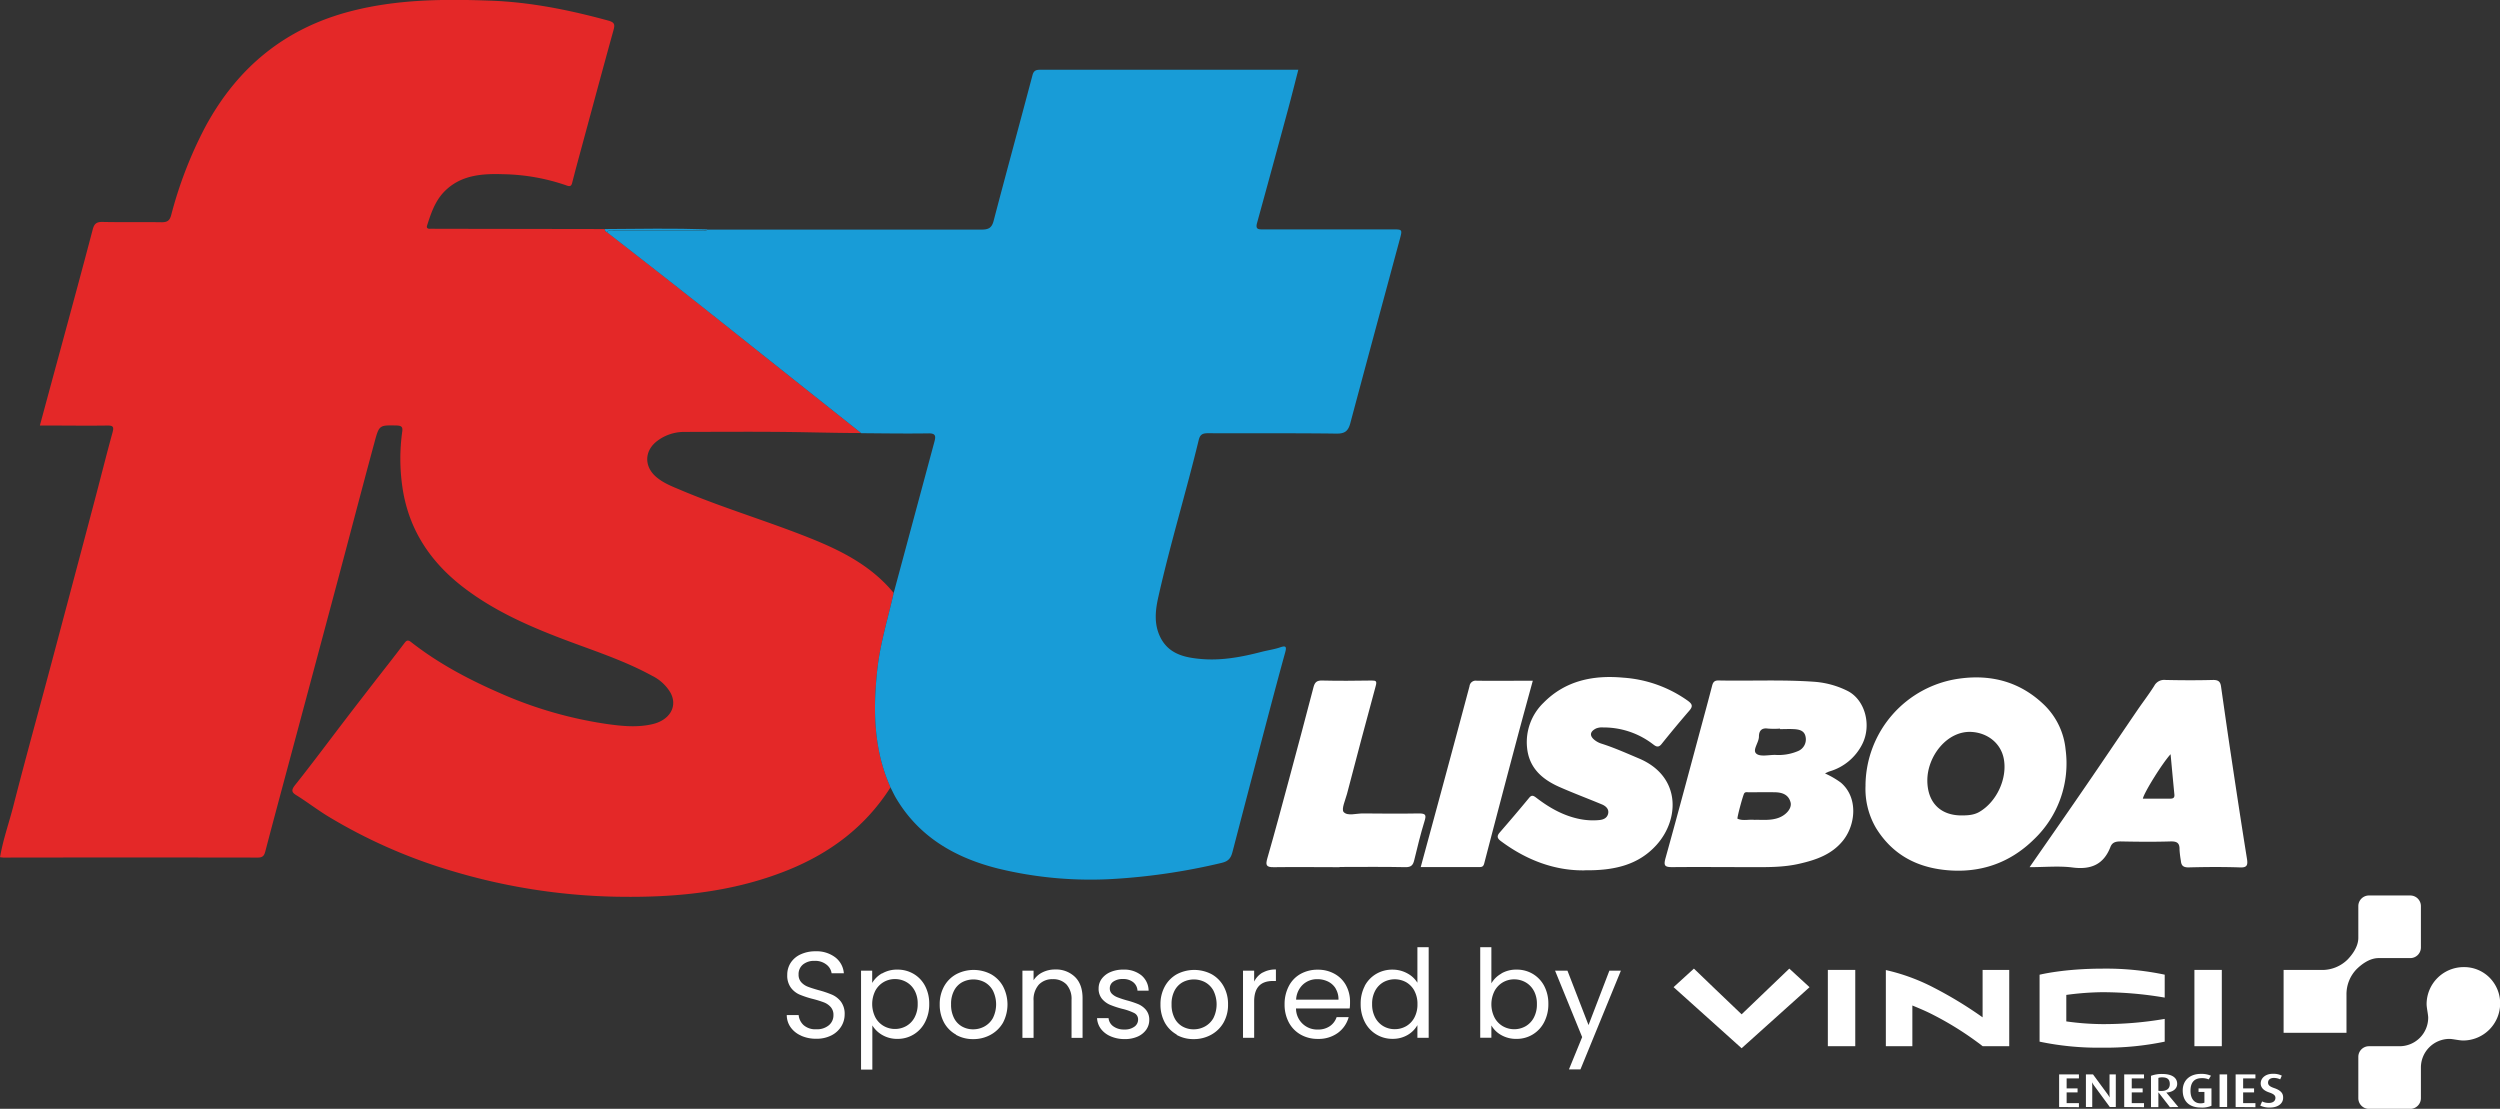 <svg id="Layer_1" data-name="Layer 1" xmlns="http://www.w3.org/2000/svg" viewBox="0 0 829.72 368"><rect x="0" y="0" width="829.72" height="368" fill="#333333" stroke="none"/><defs><style>.cls-1{fill:#e42828;}.cls-2{fill:#189cd7;}.cls-3{fill:#fff;}</style></defs><title>logos_vinci_FST_semi_branco</title><path class="cls-1" d="M488.78,641.08c-8.32,13.09-20.06,21.86-34.34,27.58-18.39,7.36-37.57,9.1-57.15,8.71a203.25,203.25,0,0,1-54.36-8.63,175.49,175.49,0,0,1-40.76-18c-3.6-2.19-6.92-4.76-10.51-7-1.67-1-1.84-1.73-.47-3.45,5.58-7,10.91-14.19,16.35-21.3,3.48-4.56,7-9.08,10.5-13.62,3.13-4,6.28-8,9.38-12.11.69-.9,1.13-1.27,2.28-.37,8.93,7,18.84,12.26,29.19,16.79A136.26,136.26,0,0,0,394.25,620c5.13.74,10.33,1.31,15.51.11,5.76-1.34,8.45-5.89,6-10.43a14.4,14.4,0,0,0-6-5.57c-8.72-4.79-18.13-7.93-27.41-11.38-11.57-4.32-22.94-9.11-33-16.31C337,567.69,328.8,556.27,326.72,541a64.94,64.94,0,0,1,0-17.94c.21-1.45-.09-2-1.75-2.07-5.74-.11-5.88-.22-7.35,5.2-4.11,15.15-8.06,30.34-12.11,45.51q-8.28,31-16.6,62c-2.56,9.56-5.14,19.12-7.64,28.69-.38,1.43-.91,2-2.51,2q-42.17-.07-84.34,0c-.35,0-.7-.07-1.18-.12,1-5.88,3-11.41,4.44-17.08,2.92-11.41,6-22.76,9.08-34.14s6.13-22.91,9.18-34.37S222,555.9,225,544.52c1.87-7.07,3.63-14.17,5.58-21.22.5-1.83.23-2.33-1.72-2.3-6.46.1-12.93,0-19.4,0h-3c2.38-8.81,4.68-17.32,7-25.83C217,482.12,220.57,469,224,455.94c.49-1.89,1.25-2.55,3.25-2.51,6.56.14,13.12,0,19.67.1,1.9,0,2.64-.6,3.12-2.36A136.78,136.78,0,0,1,261.3,422c10.7-19.9,26.62-32.95,48.64-38.58,15.22-3.9,30.63-4,46.16-3.43,13.33.49,26.23,3.13,39,6.61,2.18.6,2.25,1.36,1.72,3.26-4.07,14.69-8,29.41-12,44.12-.58,2.15-1.14,4.31-1.69,6.46-.28,1.08-.68,1.32-1.88.88a67.33,67.33,0,0,0-21-3.73c-7-.23-14.08.22-19.51,5.72-3.11,3.16-4.47,7.24-5.77,11.33-.27.83.26,1.1,1,1.06s1.26,0,1.88,0l56.05.09c.15.42.19.92.77,1,8.6,6.72,17.22,13.4,25.79,20.16,10.17,8,20.3,16.13,30.45,24.19l28.14,22.35c-6.18,0-12.37-.15-18.55-.26-13.38-.25-26.77-.14-40.15-.11a14.76,14.76,0,0,0-9,3c-4.28,3.23-4.41,8.41-.38,11.9,2.42,2.1,5.38,3.21,8.24,4.42,14.22,6,29.05,10.37,43.36,16.13,10.3,4.16,20,9.15,27.27,18-1.89,8.47-4.5,16.76-5.44,25.46-1.44,13.38-1.23,26.5,4.39,39.06" transform="translate(-193.23 -379.77)"/><path class="cls-2" d="M479.06,523.52l-28.14-22.35C440.77,493.11,430.64,485,420.47,477c-8.57-6.76-17.19-13.44-25.79-20.16.76-1,1.82-.53,2.74-.54,9.28,0,18.56,0,27.84,0,1,0,2,.27,2.86-.33q45.4,0,90.8,0c2.32,0,3.45-.48,4.08-2.89,4.23-16.15,8.64-32.25,12.91-48.38.44-1.65,1.33-1.78,2.71-1.78q18.46,0,36.92,0h48.59c-1.17,4.52-2.25,8.87-3.42,13.19q-5.1,18.87-10.29,37.72c-.61,2.2.67,2.07,2.11,2.07q21.42,0,42.85,0c3.29,0,3.31,0,2.43,3.27-5.48,20.34-11,40.67-16.41,61-.7,2.62-1.76,3.56-4.66,3.51-14.19-.19-28.38-.05-42.57-.13-1.82,0-2.65.42-3.1,2.26-4.2,17.35-9.43,34.43-13.35,51.86-1,4.35-1.56,8.86.41,13.18,2.71,5.93,8.13,7.16,13.79,7.64,6.77.58,13.37-.66,19.9-2.35,2.08-.54,4.23-.83,6.25-1.51,1.87-.64,2.24-.31,1.72,1.59-1.95,7.06-3.83,14.13-5.7,21.21q-5.94,22.54-11.81,45.09c-.52,2-1.32,3.09-3.53,3.61a207.3,207.3,0,0,1-35,5.29A129.35,129.35,0,0,1,524.35,668c-14-3.53-26.08-10.39-33.74-23.35-.67-1.14-1.22-2.37-1.83-3.55-5.62-12.56-5.83-25.68-4.39-39.06.94-8.7,3.55-17,5.44-25.46q2.51-9.3,5-18.58,4.28-15.87,8.55-31.74c.49-1.83.31-2.7-2-2.66-7.44.11-14.88,0-22.32-.06" transform="translate(-193.23 -379.77)"/><path class="cls-3" d="M799,636.5a28.29,28.29,0,0,1,5.17,3c5.77,4.88,5,13.86.78,19.19-3.75,4.7-9,6.48-14.57,7.75-5.19,1.2-10.49,1.14-15.78,1.12-8.79,0-17.59-.08-26.39,0-2.48,0-2.9-.5-2.21-3,4.34-15.6,8.5-31.25,12.72-46.89q1.4-5.14,2.74-10.31c.3-1.13.71-1.78,2.14-1.75,10.58.21,21.17-.32,31.74.43a29.38,29.38,0,0,1,11,3c5.88,2.92,8.15,11.39,4.94,17.73a17.66,17.66,0,0,1-10.79,9c-.49.16-1,.42-1.52.67m-23.14,15.41c2.58,0,5.19.26,7.7-.66s4.39-3.11,4-5c-.61-2.6-2.67-3.41-5.07-3.47-2.95-.07-5.91,0-8.86,0-.5,0-1.06-.2-1.47.33s-2.5,8.32-2.24,8.44c1.76.79,3.64.19,5.46.37a4.69,4.69,0,0,0,.53,0M784,621.7v-.12a26.93,26.93,0,0,1-4,0c-2.17-.33-3,.82-3,2.63,0,2.05-2.28,4.5-.85,5.7,1.27,1.08,4.08.39,6.21.4a16.44,16.44,0,0,0,7.57-1.25,4.18,4.18,0,0,0,2.54-4.81c-.41-2.06-2.17-2.4-3.92-2.49-1.51-.08-3,0-4.55,0" transform="translate(-193.23 -379.77)"/><path class="cls-3" d="M812.37,640.38A36.06,36.06,0,0,1,843.46,605c10.86-1.52,20.46,1.17,28.32,8.82a23.83,23.83,0,0,1,7,14.74,34.78,34.78,0,0,1-10.46,29.74c-8.1,8-18.16,11.43-29.64,10.2-9.84-1.05-17.63-5.44-22.87-14a25.67,25.67,0,0,1-3.43-14.1m31.74,10c2.06,0,4.11-.07,6-1.15,5.8-3.34,9.41-11.17,8.13-17.72-1-5.08-5.25-8.39-10.36-8.82-8.35-.7-15.08,8.07-15,16.2.07,7.13,4.25,11.45,11.24,11.49" transform="translate(-193.23 -379.77)"/><path class="cls-3" d="M866.82,667.58c6.63-9.55,12.86-18.47,19-27.44,5.62-8.18,11.14-16.41,16.73-24.6,1.86-2.73,3.89-5.35,5.65-8.15a3.71,3.71,0,0,1,3.69-1.95c5.29.12,10.59.14,15.89,0,1.75,0,2.36.62,2.58,2.14,1.1,7.69,2.19,15.38,3.35,23.06,1.71,11.39,3.43,22.77,5.26,34.14.35,2.16,0,3-2.4,2.87-5.65-.19-11.31-.15-17,0-1.76,0-2.39-.6-2.53-2.18a32,32,0,0,1-.45-3.72c.07-2.27-.91-2.78-3.06-2.72-5.47.17-11,.11-16.43,0-1.58,0-2.82.22-3.44,1.83-2.26,5.84-6.47,7.61-12.56,6.82-4.47-.58-9.08-.11-14.33-.11m37.65-22.74c3.06,0,6.09,0,9.11,0,1,0,1.46-.33,1.35-1.4-.43-4.37-.83-8.73-1.26-13.35-2.75,3-8.76,12.65-9.2,14.73" transform="translate(-193.23 -379.77)"/><path class="cls-3" d="M719.35,668.63c-10,.19-19.47-3.35-28-9.71-1.14-.85-1.45-1.6-.43-2.79,3.28-3.79,6.54-7.59,9.72-11.46.81-1,1.3-1,2.32-.25,4.42,3.41,9.18,6.15,14.77,7.22a22.29,22.29,0,0,0,6.15.31c1.42-.11,2.72-.62,3.07-2.13s-.75-2.51-2-3.05c-4.68-1.95-9.44-3.73-14.09-5.78-5.77-2.53-10.18-6.34-10.82-13.13A18.15,18.15,0,0,1,705.52,613c7.29-7.4,16.57-9.23,26.45-8.32a41.77,41.77,0,0,1,21.41,7.65c1.46,1.07,1.8,1.81.55,3.26q-4.74,5.49-9.26,11.13c-1.25,1.57-2.23.47-3.13-.17a26.87,26.87,0,0,0-16.23-5.35,5.25,5.25,0,0,0-2.37.34c-2,1-2.24,2.35-.61,3.73a7,7,0,0,0,2.32,1.28c4.34,1.37,8.48,3.24,12.66,5,13.85,5.93,13.4,20.15,5.65,28.7-6.11,6.74-14.25,8.45-23.61,8.36" transform="translate(-193.23 -379.77)"/><path class="cls-3" d="M637.82,667.58c-7.27,0-14.54-.1-21.8,0-2.71.06-2.79-.82-2.14-3.08,2.51-8.71,4.85-17.48,7.21-26.24q4.1-15.19,8.08-30.43c.43-1.66,1.12-2.25,2.9-2.2,5.47.14,10.95.08,16.42,0,1.45,0,1.76.2,1.33,1.8-3.27,11.93-6.4,23.89-9.54,35.85-.54,2-1.94,5.09-1.1,6,1.28,1.42,4.2.43,6.42.46,6.19.06,12.38.11,18.57,0,2.28,0,2.47.54,1.84,2.58-1.31,4.24-2.35,8.56-3.4,12.88-.4,1.68-1,2.42-3,2.37-7.26-.16-14.53-.06-21.8-.06" transform="translate(-193.23 -379.77)"/><path class="cls-3" d="M664.74,667.58c2.65-9.75,5.22-19.18,7.76-28.61q4.25-15.72,8.44-31.44a2.07,2.07,0,0,1,2.38-1.84c6.1.09,12.2,0,18.63,0-1.81,6.64-3.6,13.11-5.32,19.6q-5.46,20.52-10.81,41.06c-.29,1.1-.81,1.19-1.67,1.19H664.74" transform="translate(-193.23 -379.77)"/><path class="cls-2" d="M428.13,455.92c-.9.6-1.91.33-2.87.33-9.28,0-18.56,0-27.84,0-.92,0-2-.42-2.74.54-.58-.08-.62-.58-.78-1,11.41-.09,22.82-.28,34.23.1" transform="translate(-193.23 -379.77)"/><path class="cls-3" d="M951.13,701.69h12.66a12,12,0,0,0,8.59-3.48c1.07-1.12,3.55-3.93,3.55-7.19V680.49a3.53,3.53,0,0,1,3.52-3.52h13.72a3.53,3.53,0,0,1,3.53,3.53v13.72a3.53,3.53,0,0,1-3.53,3.53H982.65c-3.27,0-6.06,2.49-7.18,3.56A11.94,11.94,0,0,0,972,709.9v12.65H951.13V701.69" transform="translate(-193.23 -379.77)"/><path class="cls-3" d="M1023,712.79a12.12,12.12,0,0,0-3.5-8.54,11.9,11.9,0,0,0-8.53-3.51A12.32,12.32,0,0,0,998.59,713c0,1.21.53,3.52.53,4.51a9.5,9.5,0,0,1-9.5,9.49H979.45a3.53,3.53,0,0,0-3.52,3.53v13.72a3.54,3.54,0,0,0,3.52,3.54h13.72a3.54,3.54,0,0,0,3.53-3.54V734.07a9.5,9.5,0,0,1,9.5-9.5c1,0,3.29.53,4.5.53A12.31,12.31,0,0,0,1023,712.79Z" transform="translate(-193.23 -379.77)"/><path class="cls-3" d="M870.14,703.27v22.21a94.73,94.73,0,0,0,20.77,2,96.16,96.16,0,0,0,20.76-2v-7.55a119.42,119.42,0,0,1-20.85,1.73,89,89,0,0,1-11.81-.9c0-1.81,0-6.95,0-8.79a94.82,94.82,0,0,1,11.9-.9,123.32,123.32,0,0,1,20.76,1.79v-7.61a94.8,94.8,0,0,0-20.76-2C878.1,701.26,870.14,703.27,870.14,703.27Z" transform="translate(-193.23 -379.77)"/><rect class="cls-3" x="728.3" y="321.9" width="9.09" height="25.32"/><rect class="cls-3" x="606.64" y="321.9" width="9.1" height="25.32"/><path class="cls-3" d="M851.27,727A105.16,105.16,0,0,0,835,716.67c-2.69-1.4-5-2.32-7.08-3.19V727h-8.8V701.72A65.58,65.58,0,0,1,835,707.54a133.63,133.63,0,0,1,16.23,9.87V701.67h8.84V727Z" transform="translate(-193.23 -379.77)"/><path class="cls-3" d="M793.8,707.41l-22.55,20.26-22.58-20.28,6.75-6.15s13.79,13.28,15.83,15.17c2-1.89,15.83-15.17,15.83-15.17Z" transform="translate(-193.23 -379.77)"/><path class="cls-3" d="M876.63,747.18V736.34h6.57v1.34h-4.08V741h3.63v1.33h-3.63v3.56h4.08v1.34Z" transform="translate(-193.23 -379.77)"/><path class="cls-3" d="M893.45,747.18l-5.13-7a12.24,12.24,0,0,1-.78-1.21h0a11,11,0,0,1,.08,1.26v6.95h-2.1V736.34h2.35l4.83,6.58c.45.62.73,1.11.73,1.11h0a9.7,9.7,0,0,1-.07-1.16v-6.53h2.08v10.84Z" transform="translate(-193.23 -379.77)"/><path class="cls-3" d="M898.23,747.18V736.34h6.57v1.34h-4.07V741h3.62v1.33h-3.62v3.56h4.07v1.34Z" transform="translate(-193.23 -379.77)"/><path class="cls-3" d="M913.36,739.57c0,1.45-.94,2.28-2.87,2.28a4.08,4.08,0,0,1-.92-.08v-4.25a3.58,3.58,0,0,1,1.24-.19C912.63,737.33,913.36,738.06,913.36,739.57Zm2.84,7.61-4-4.81v0c2.14-.11,3.61-1.23,3.61-2.87,0-2-1.63-3.29-5-3.29a10.25,10.25,0,0,0-3.69.61v10.39h2.45v-4.92h0l3.82,4.92Z" transform="translate(-193.23 -379.77)"/><path class="cls-3" d="M923.54,747.34c-3.61,0-5.89-2-5.89-5.65,0-3.45,2.45-5.51,6-5.51a7.92,7.92,0,0,1,3.37.6l-.75,1.23a5.4,5.4,0,0,0-2.33-.41c-2.33,0-3.71,1.29-3.71,4.19,0,2.74,1.38,4.16,3.26,4.16a3.4,3.4,0,0,0,1.36-.21v-3.56h-1.95V741h4.29v5.77A7.89,7.89,0,0,1,923.54,747.34Z" transform="translate(-193.23 -379.77)"/><path class="cls-3" d="M929.88,747.18V736.34h2.51v10.84Z" transform="translate(-193.23 -379.77)"/><path class="cls-3" d="M935.21,747.18V736.34h6.57v1.34H937.7V741h3.63v1.33H937.7v3.56h4.08v1.34Z" transform="translate(-193.23 -379.77)"/><path class="cls-3" d="M946.73,747.34a7.08,7.08,0,0,1-3.34-.62l.61-1.4a4.9,4.9,0,0,0,2.26.5c1.33,0,2.16-.66,2.16-1.67,0-.82-.59-1.32-2.1-1.82-2.2-.74-2.79-1.91-2.79-3,0-1.71,1.55-3.18,4-3.18a6.29,6.29,0,0,1,3,.61L950,738a4.88,4.88,0,0,0-2.09-.48c-1.23,0-1.94.61-1.94,1.57s.87,1.39,2,1.79c2.65.89,3,2.09,3,3.13C951.05,746,949.24,747.34,946.73,747.34Z" transform="translate(-193.23 -379.77)"/><path class="cls-3" d="M459.13,723.5a8.31,8.31,0,0,1-3.48-2.76,7,7,0,0,1-1.3-4.09h3.94a5.2,5.2,0,0,0,1.65,3.35,5.89,5.89,0,0,0,4.21,1.37,6.13,6.13,0,0,0,4.16-1.32,4.29,4.29,0,0,0,1.53-3.4,3.84,3.84,0,0,0-.9-2.64,5.74,5.74,0,0,0-2.23-1.55,34.51,34.51,0,0,0-3.62-1.13,31.52,31.52,0,0,1-4.49-1.47,7.18,7.18,0,0,1-2.89-2.3,6.72,6.72,0,0,1-1.2-4.2,7.26,7.26,0,0,1,1.18-4.11,7.72,7.72,0,0,1,3.31-2.76,11.56,11.56,0,0,1,4.9-1,10.27,10.27,0,0,1,6.53,2,7.35,7.35,0,0,1,2.86,5.29h-4.06a4.42,4.42,0,0,0-1.71-2.87,6,6,0,0,0-4-1.24,5.75,5.75,0,0,0-3.78,1.2,4.09,4.09,0,0,0-1.47,3.35,3.64,3.64,0,0,0,.88,2.53,5.64,5.64,0,0,0,2.15,1.48c.85.34,2.05.72,3.6,1.16a33.39,33.39,0,0,1,4.51,1.52,7.53,7.53,0,0,1,2.93,2.32,6.75,6.75,0,0,1,1.22,4.25,7.48,7.48,0,0,1-1.1,3.9,8.1,8.1,0,0,1-3.25,3,10.73,10.73,0,0,1-5.08,1.14,12,12,0,0,1-5-1" transform="translate(-193.23 -379.77)"/><path class="cls-3" d="M486,702.85a9.74,9.74,0,0,1,5.06-1.28,10.44,10.44,0,0,1,5.39,1.42,10,10,0,0,1,3.8,4,12.56,12.56,0,0,1,1.38,6,12.81,12.81,0,0,1-1.38,6,10.11,10.11,0,0,1-9.19,5.57,9.74,9.74,0,0,1-5-1.28,9.15,9.15,0,0,1-3.31-3.19v14.67H479V701.93h3.7V706a8.72,8.72,0,0,1,3.27-3.19m10.83,5.75a7,7,0,0,0-2.74-2.85,7.59,7.59,0,0,0-3.8-1,7.41,7.41,0,0,0-3.76,1,7.28,7.28,0,0,0-2.77,2.89,9.87,9.87,0,0,0,0,8.78,7.22,7.22,0,0,0,2.77,2.89,7.42,7.42,0,0,0,3.76,1,7.52,7.52,0,0,0,3.8-1,7.09,7.09,0,0,0,2.74-2.89,9.23,9.23,0,0,0,1-4.45,9,9,0,0,0-1-4.39" transform="translate(-193.23 -379.77)"/><path class="cls-3" d="M510.55,723.16a10.14,10.14,0,0,1-4-4,12.42,12.42,0,0,1-1.44-6.08,12.07,12.07,0,0,1,1.48-6,10.23,10.23,0,0,1,4.05-4,12.43,12.43,0,0,1,11.46,0,10.25,10.25,0,0,1,4,4,13,13,0,0,1,0,12.14,10.64,10.64,0,0,1-4.13,4,11.8,11.8,0,0,1-5.77,1.42,11.43,11.43,0,0,1-5.68-1.42m9.42-2.77a7.16,7.16,0,0,0,2.82-2.8,10.23,10.23,0,0,0,0-9.11,6.87,6.87,0,0,0-2.76-2.79,8,8,0,0,0-7.42,0,6.62,6.62,0,0,0-2.7,2.79,9.39,9.39,0,0,0-1,4.55,9.63,9.63,0,0,0,1,4.6,6.62,6.62,0,0,0,2.66,2.78,7.48,7.48,0,0,0,3.66.92,7.78,7.78,0,0,0,3.74-.94" transform="translate(-193.23 -379.77)"/><path class="cls-3" d="M550,704q2.52,2.46,2.52,7.09v13.13h-3.66v-12.6a7.17,7.17,0,0,0-1.66-5.1,6,6,0,0,0-4.56-1.77,6.09,6.09,0,0,0-4.65,1.83,7.47,7.47,0,0,0-1.73,5.32v12.32h-3.7V701.93h3.7v3.17a7.37,7.37,0,0,1,3-2.64,9.3,9.3,0,0,1,4.16-.93A9,9,0,0,1,550,704" transform="translate(-193.23 -379.77)"/><path class="cls-3" d="M561.84,723.71a7.9,7.9,0,0,1-3.21-2.44,6.49,6.49,0,0,1-1.3-3.6h3.82a3.73,3.73,0,0,0,1.57,2.72,5.91,5.91,0,0,0,3.68,1.06,5.29,5.29,0,0,0,3.33-.94,2.86,2.86,0,0,0,1.22-2.35,2.33,2.33,0,0,0-1.3-2.18,18.49,18.49,0,0,0-4-1.4,31.49,31.49,0,0,1-4-1.32,7.33,7.33,0,0,1-2.69-2,5.22,5.22,0,0,1-1.11-3.47,5.31,5.31,0,0,1,1-3.13,6.93,6.93,0,0,1,2.89-2.26,10.49,10.49,0,0,1,4.27-.83,9.12,9.12,0,0,1,6,1.87,6.71,6.71,0,0,1,2.43,5.12h-3.69a3.83,3.83,0,0,0-1.41-2.8,5.19,5.19,0,0,0-3.43-1.06,5.27,5.27,0,0,0-3.17.85,2.64,2.64,0,0,0-1.18,2.24,2.44,2.44,0,0,0,.71,1.81,5.29,5.29,0,0,0,1.79,1.14,31.36,31.36,0,0,0,3,1,31.88,31.88,0,0,1,3.9,1.28,6.86,6.86,0,0,1,2.58,1.89,5.07,5.07,0,0,1,1.12,3.3,5.65,5.65,0,0,1-1,3.29,6.88,6.88,0,0,1-2.86,2.3,10.36,10.36,0,0,1-4.25.83,11.61,11.61,0,0,1-4.6-.87" transform="translate(-193.23 -379.77)"/><path class="cls-3" d="M583.82,723.16a10.16,10.16,0,0,1-4-4,12.42,12.42,0,0,1-1.44-6.08,12.07,12.07,0,0,1,1.48-6,10.23,10.23,0,0,1,4-4,12.43,12.43,0,0,1,11.46,0,10.25,10.25,0,0,1,4,4,12,12,0,0,1,1.48,6.06,11.83,11.83,0,0,1-1.52,6.08,10.57,10.57,0,0,1-4.13,4,11.8,11.8,0,0,1-5.77,1.42,11.37,11.37,0,0,1-5.67-1.42m9.41-2.77a7.12,7.12,0,0,0,2.83-2.8,10.32,10.32,0,0,0,0-9.11,7,7,0,0,0-2.77-2.79,8,8,0,0,0-7.42,0,6.74,6.74,0,0,0-2.7,2.79,9.39,9.39,0,0,0-1,4.55,9.63,9.63,0,0,0,1,4.6,6.62,6.62,0,0,0,2.66,2.78,7.48,7.48,0,0,0,3.66.92,7.75,7.75,0,0,0,3.74-.94" transform="translate(-193.23 -379.77)"/><path class="cls-3" d="M612.28,702.58a8.62,8.62,0,0,1,4.41-1.05v3.82h-1q-6.21,0-6.22,6.75v12.11h-3.7V701.93h3.7v3.62a7.14,7.14,0,0,1,2.79-3" transform="translate(-193.23 -379.77)"/><path class="cls-3" d="M641.16,714.46h-17.8a7,7,0,0,0,7.23,7,6.82,6.82,0,0,0,4-1.12,5.9,5.9,0,0,0,2.25-3h4a9.61,9.61,0,0,1-3.58,5.23,10.81,10.81,0,0,1-6.67,2,11.26,11.26,0,0,1-5.67-1.42,10.06,10.06,0,0,1-3.92-4,12.53,12.53,0,0,1-1.43-6.08A12.78,12.78,0,0,1,621,707a9.66,9.66,0,0,1,3.88-4,11.5,11.5,0,0,1,5.75-1.4A11.16,11.16,0,0,1,636.2,703a9.54,9.54,0,0,1,3.76,3.8,11.24,11.24,0,0,1,1.33,5.47c0,.7,0,1.45-.13,2.24m-4.63-6.65a6.11,6.11,0,0,0-2.54-2.32,7.92,7.92,0,0,0-3.56-.79,6.84,6.84,0,0,0-4.78,1.79,7.29,7.29,0,0,0-2.25,5h14.06a6.87,6.87,0,0,0-.93-3.64" transform="translate(-193.23 -379.77)"/><path class="cls-3" d="M646.16,707a10.06,10.06,0,0,1,3.81-4,10.47,10.47,0,0,1,5.42-1.42,10.06,10.06,0,0,1,4.84,1.2,8.71,8.71,0,0,1,3.42,3.15V694.13h3.74v30.08h-3.74V720a8.74,8.74,0,0,1-3.26,3.27,9.68,9.68,0,0,1-5,1.28,10.19,10.19,0,0,1-9.19-5.57,12.81,12.81,0,0,1-1.38-6,12.56,12.56,0,0,1,1.38-6m16.47,1.65a7.29,7.29,0,0,0-2.74-2.87,7.84,7.84,0,0,0-7.59,0,7.13,7.13,0,0,0-2.72,2.85,9,9,0,0,0-1,4.39,9.23,9.23,0,0,0,1,4.45,7.17,7.17,0,0,0,2.72,2.89,7.43,7.43,0,0,0,3.79,1,7.54,7.54,0,0,0,3.8-1,7.15,7.15,0,0,0,2.74-2.89,9.15,9.15,0,0,0,1-4.41,9,9,0,0,0-1-4.39" transform="translate(-193.23 -379.77)"/><path class="cls-3" d="M691.54,702.83a9.85,9.85,0,0,1,5-1.26,10.35,10.35,0,0,1,5.4,1.42,10.15,10.15,0,0,1,3.79,4,12.56,12.56,0,0,1,1.38,6,12.81,12.81,0,0,1-1.38,6,10.14,10.14,0,0,1-9.19,5.57,9.87,9.87,0,0,1-5.06-1.26,8.51,8.51,0,0,1-3.28-3.21v4.1h-3.7V694.13h3.7v12a8.71,8.71,0,0,1,3.34-3.25m10.77,5.77a7.11,7.11,0,0,0-2.74-2.85,7.62,7.62,0,0,0-3.8-1,7.48,7.48,0,0,0-3.77,1,7.33,7.33,0,0,0-2.76,2.89,9.79,9.79,0,0,0,0,8.78,7.26,7.26,0,0,0,2.76,2.89,7.66,7.66,0,0,0,7.57,0,7.15,7.15,0,0,0,2.74-2.89,9.23,9.23,0,0,0,1-4.45,9,9,0,0,0-1-4.39" transform="translate(-193.23 -379.77)"/><polygon class="cls-3" points="537.95 322.16 524.53 354.93 520.71 354.93 525.1 344.2 516.11 322.16 520.22 322.16 527.21 340.21 534.13 322.16 537.95 322.16"/></svg>